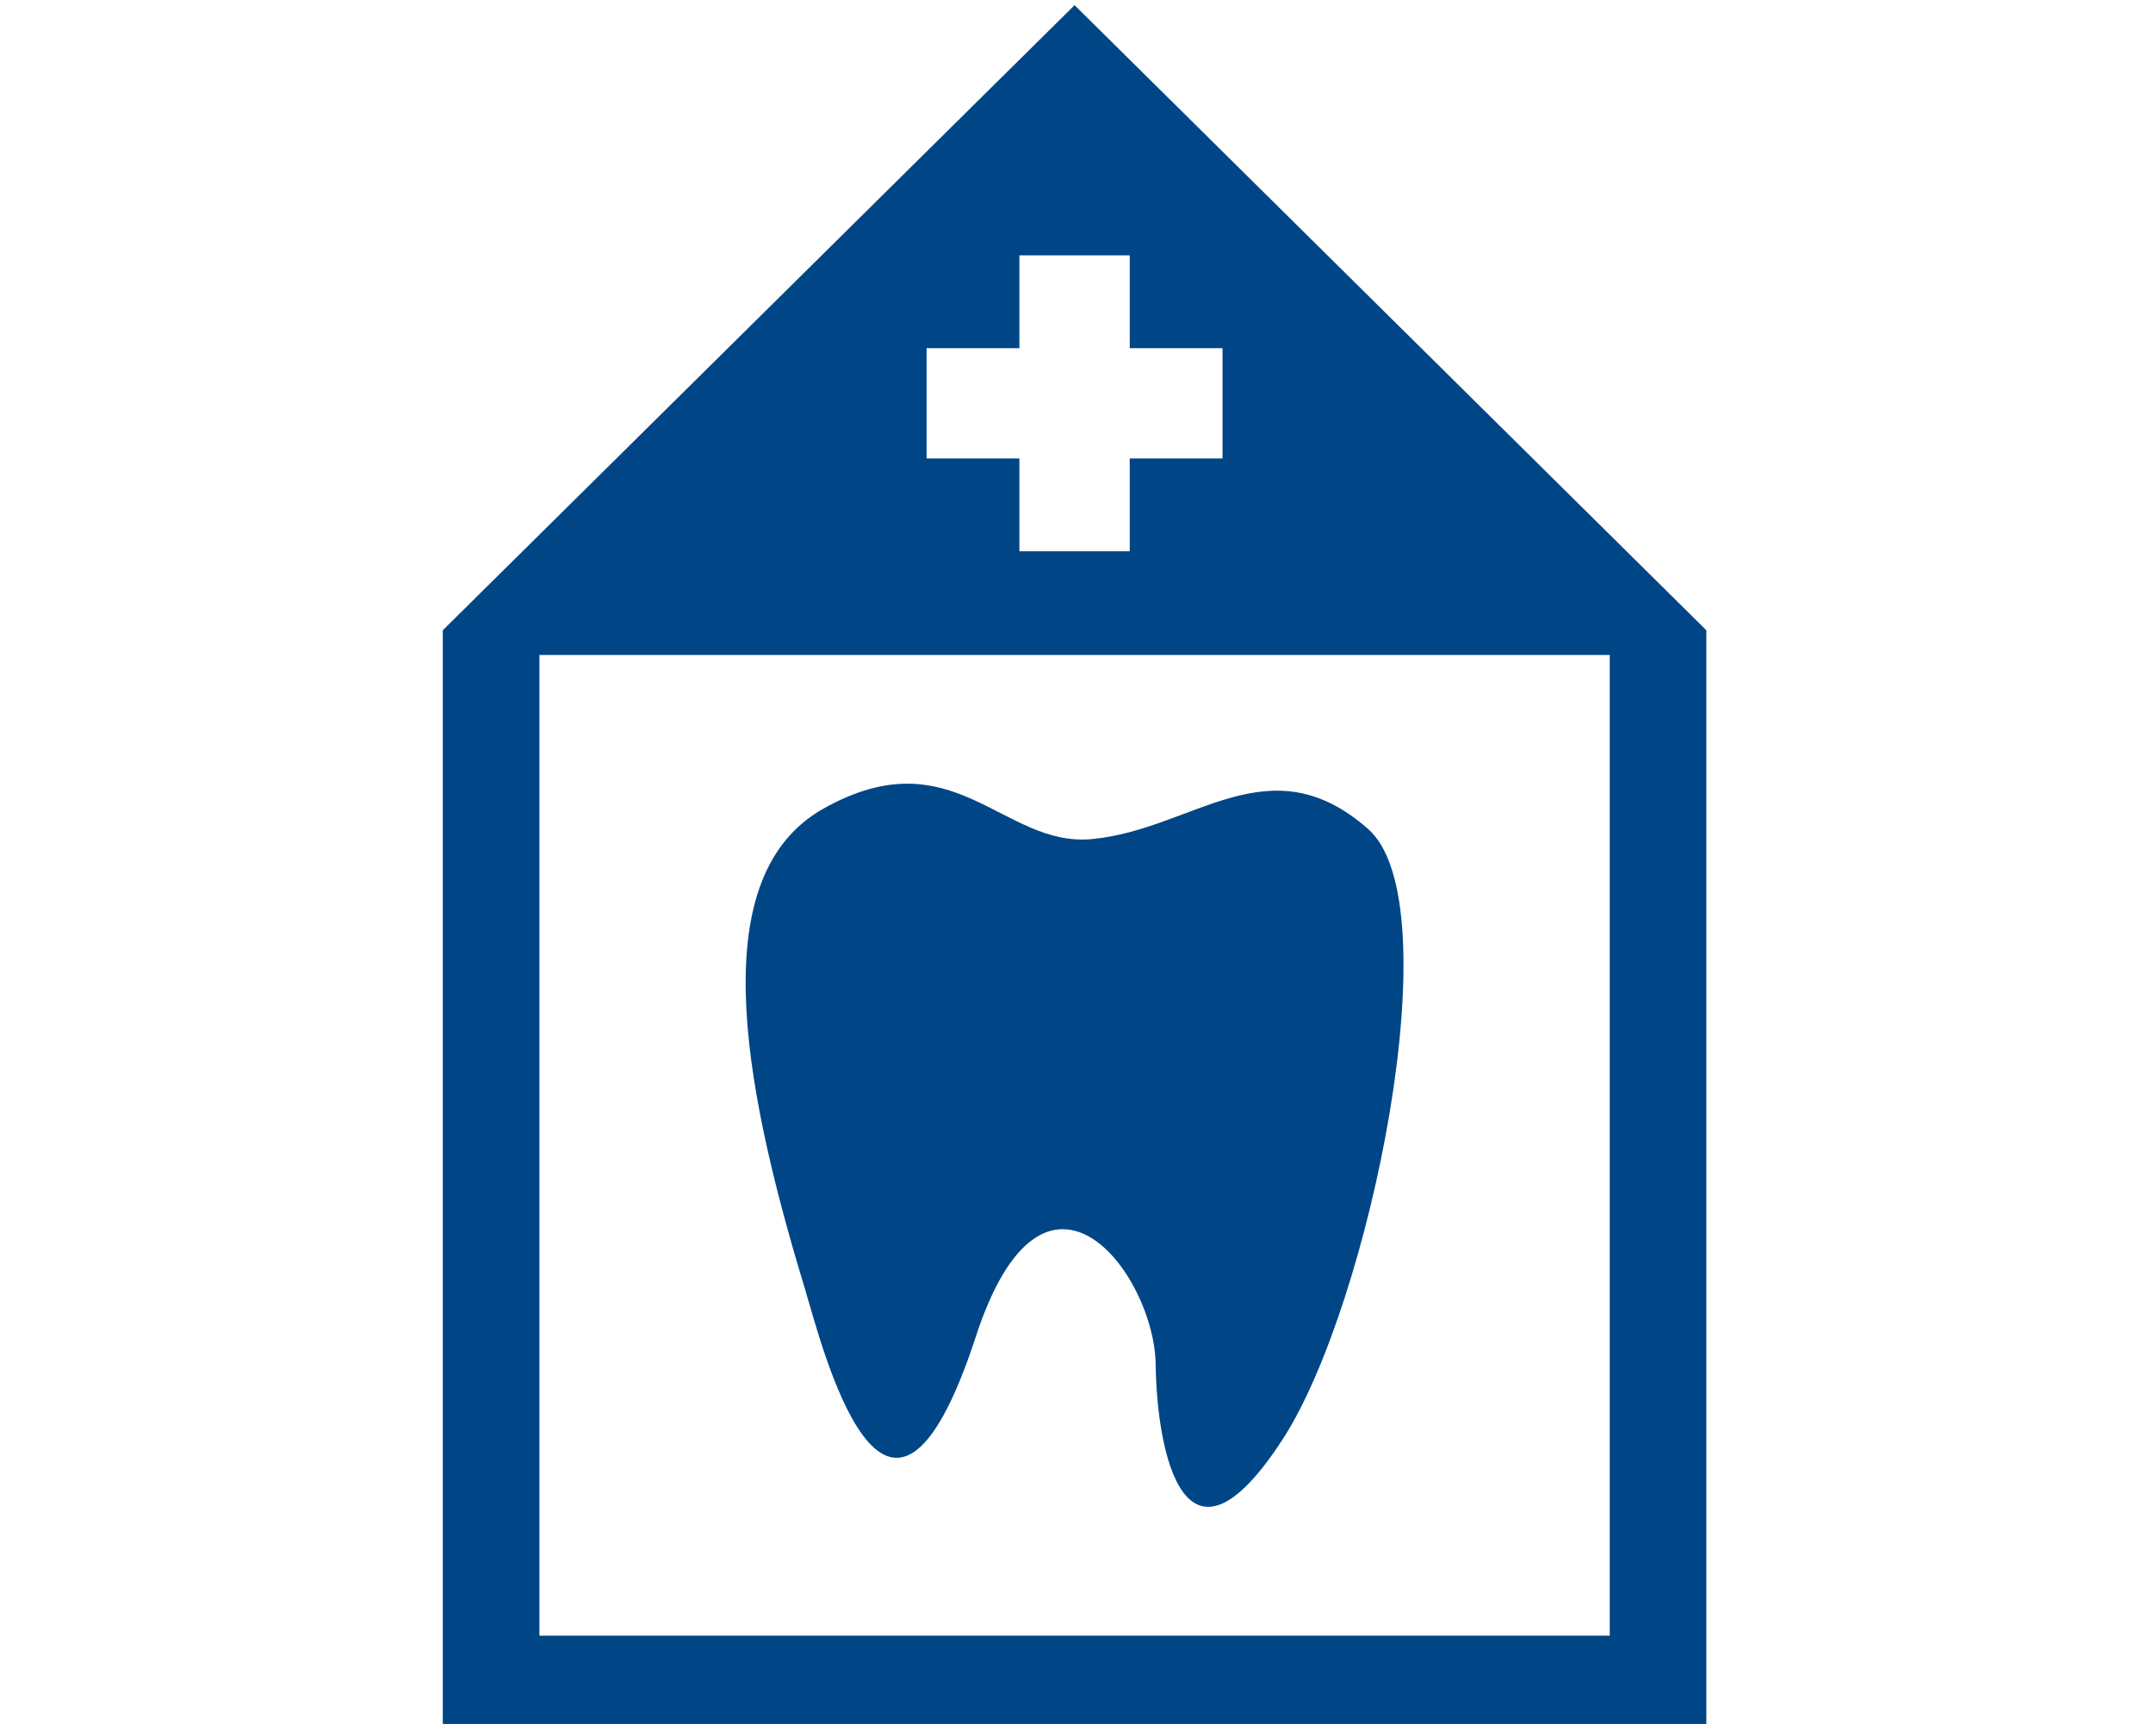 <?xml version="1.0" encoding="UTF-8" standalone="no"?>
<!DOCTYPE svg PUBLIC "-//W3C//DTD SVG 1.1//EN" "http://www.w3.org/Graphics/SVG/1.1/DTD/svg11.dtd">
<svg width="100%" height="100%" viewBox="0 0 439 354" version="1.1" xmlns="http://www.w3.org/2000/svg" xmlns:xlink="http://www.w3.org/1999/xlink" xml:space="preserve" xmlns:serif="http://www.serif.com/" style="fill-rule:evenodd;clip-rule:evenodd;stroke-linejoin:round;stroke-miterlimit:2;">
    <g transform="matrix(1,0,0,1,-2380.58,-1436.6)">
        <g id="Dental" transform="matrix(1,0,0,1,-646.633,1436.6)">
            <rect x="3027.22" y="0" width="438.3" height="353.1" style="fill:none;"/>
            <g transform="matrix(1.137,0,0,1.137,3010.72,-1157.63)">
                <path d="M207.212,1019.07L320.51,1131.18L320.51,1327.34L93.913,1327.34L93.913,1131.18L207.212,1019.07ZM303.185,1135.61L111.239,1135.61L111.239,1311.5L303.185,1311.5L303.185,1135.61ZM158.809,1249.14C147.328,1211.39 141.024,1175.11 162.13,1163.2C185.48,1150.03 194.275,1170.11 210.254,1168.64C228.478,1166.97 242.017,1151.16 259.839,1166.81C275.076,1180.18 260.11,1252.19 244.604,1276.17C227.003,1303.4 221.977,1278.94 221.751,1262.81C221.524,1246.62 201.817,1220.18 189.5,1257.88C173.463,1306.95 161.793,1258.95 158.809,1249.14ZM217.104,1080.59L233.748,1080.59L233.748,1100.37L217.104,1100.37L217.104,1117.02L197.32,1117.02L197.32,1100.37L180.676,1100.37L180.676,1080.59L197.32,1080.59L197.32,1063.94L217.104,1063.94L217.104,1080.59Z" style="fill:rgb(0,70,135);"/>
            </g>
        </g>
    </g>
</svg>
